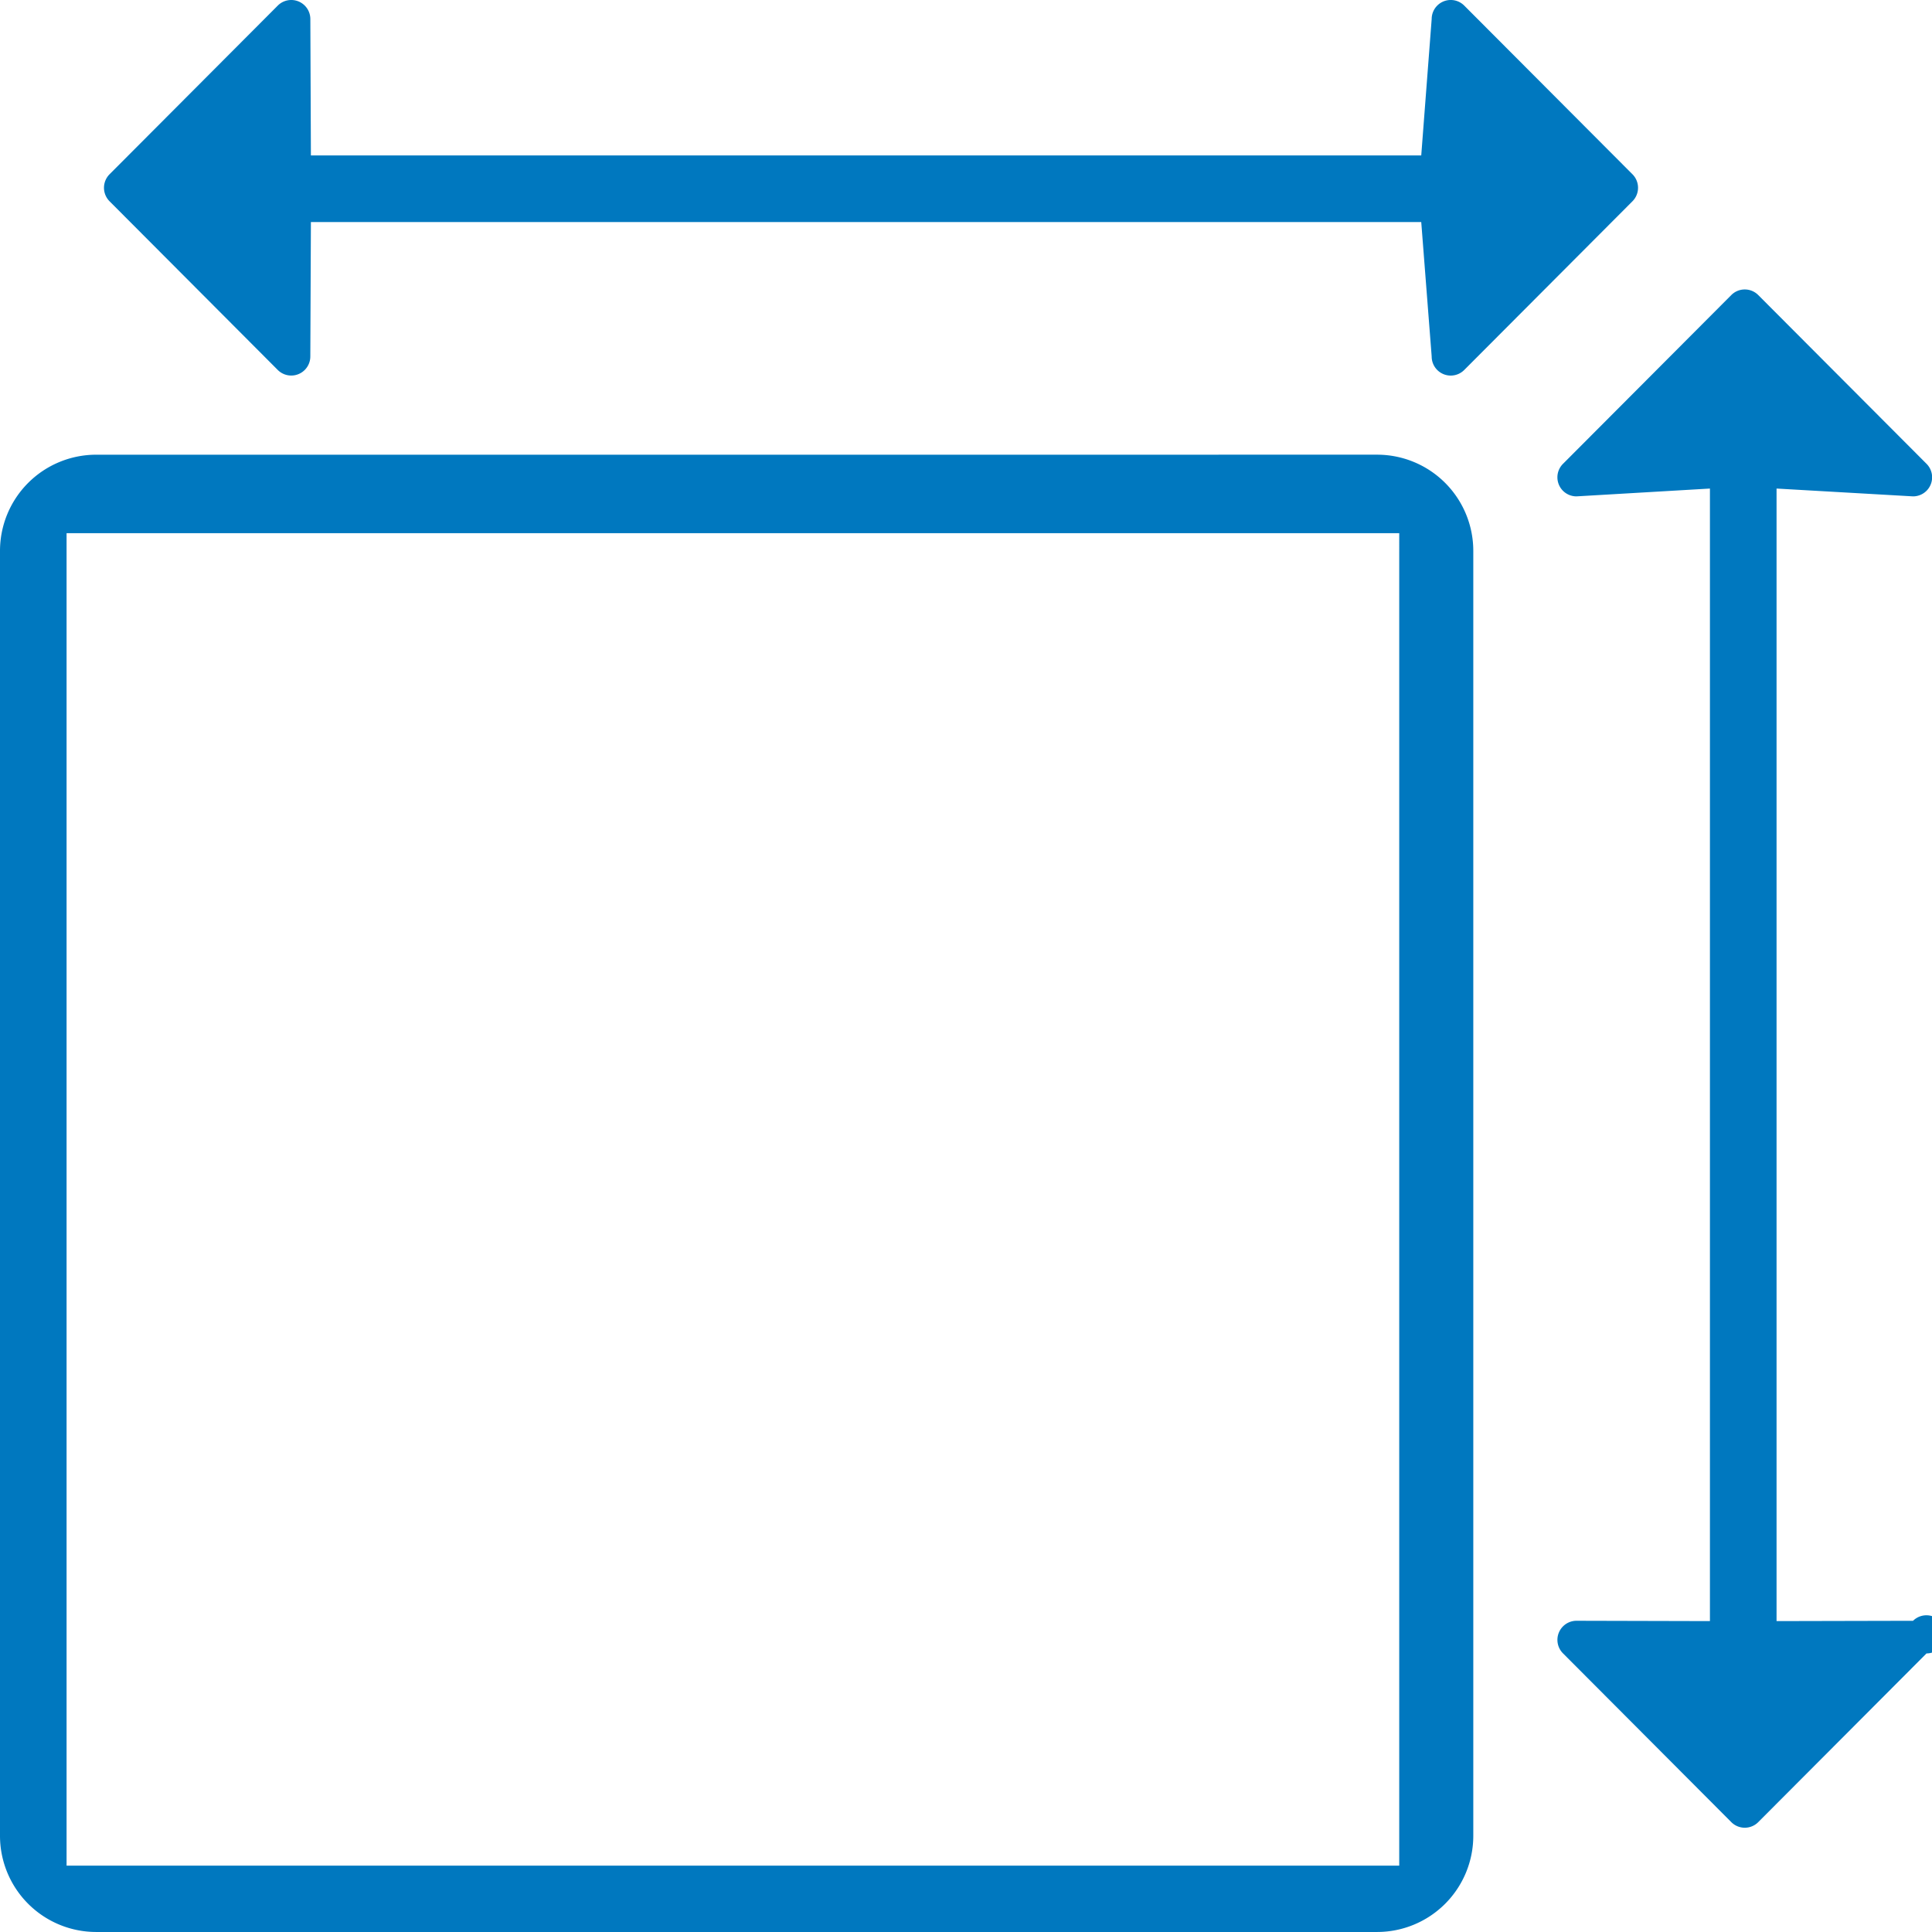 <svg xmlns="http://www.w3.org/2000/svg" width="87" height="87" viewBox="0 0 87 87"><g><g><path fill="#0078bf" d="M62.016 20.475a4.332 4.332 0 0 1 4.328 4.338V82.66a4.332 4.332 0 0 1-4.328 4.339H4.326A4.332 4.332 0 0 1 0 82.659V24.814a4.332 4.332 0 0 1 4.327-4.338zm.993 3.534H2.998v60.002h60.011zm23.137 48.977a.859.859 0 1 1 .606 1.47l-7.576 7.596a.856.856 0 0 1-1.214 0l-7.576-7.597a.86.86 0 0 1 .606-1.47L77 73V22l-6.008.352a.858.858 0 0 1-.606-1.468l7.576-7.597a.856.856 0 0 1 1.214 0l7.576 7.597a.859.859 0 0 1-.606 1.468L80 22v51zM4.934 9.064a.862.862 0 0 1 0-1.217L12.51.25a.859.859 0 0 1 1.465.607L14 7h50l.47-6.143a.858.858 0 0 1 1.465-.606l7.576 7.596a.862.862 0 0 1 0 1.217l-7.576 7.597a.858.858 0 0 1-1.465-.608L64 10H14l-.026 6.054a.859.859 0 0 1-1.465.607z"/></g></g></svg>